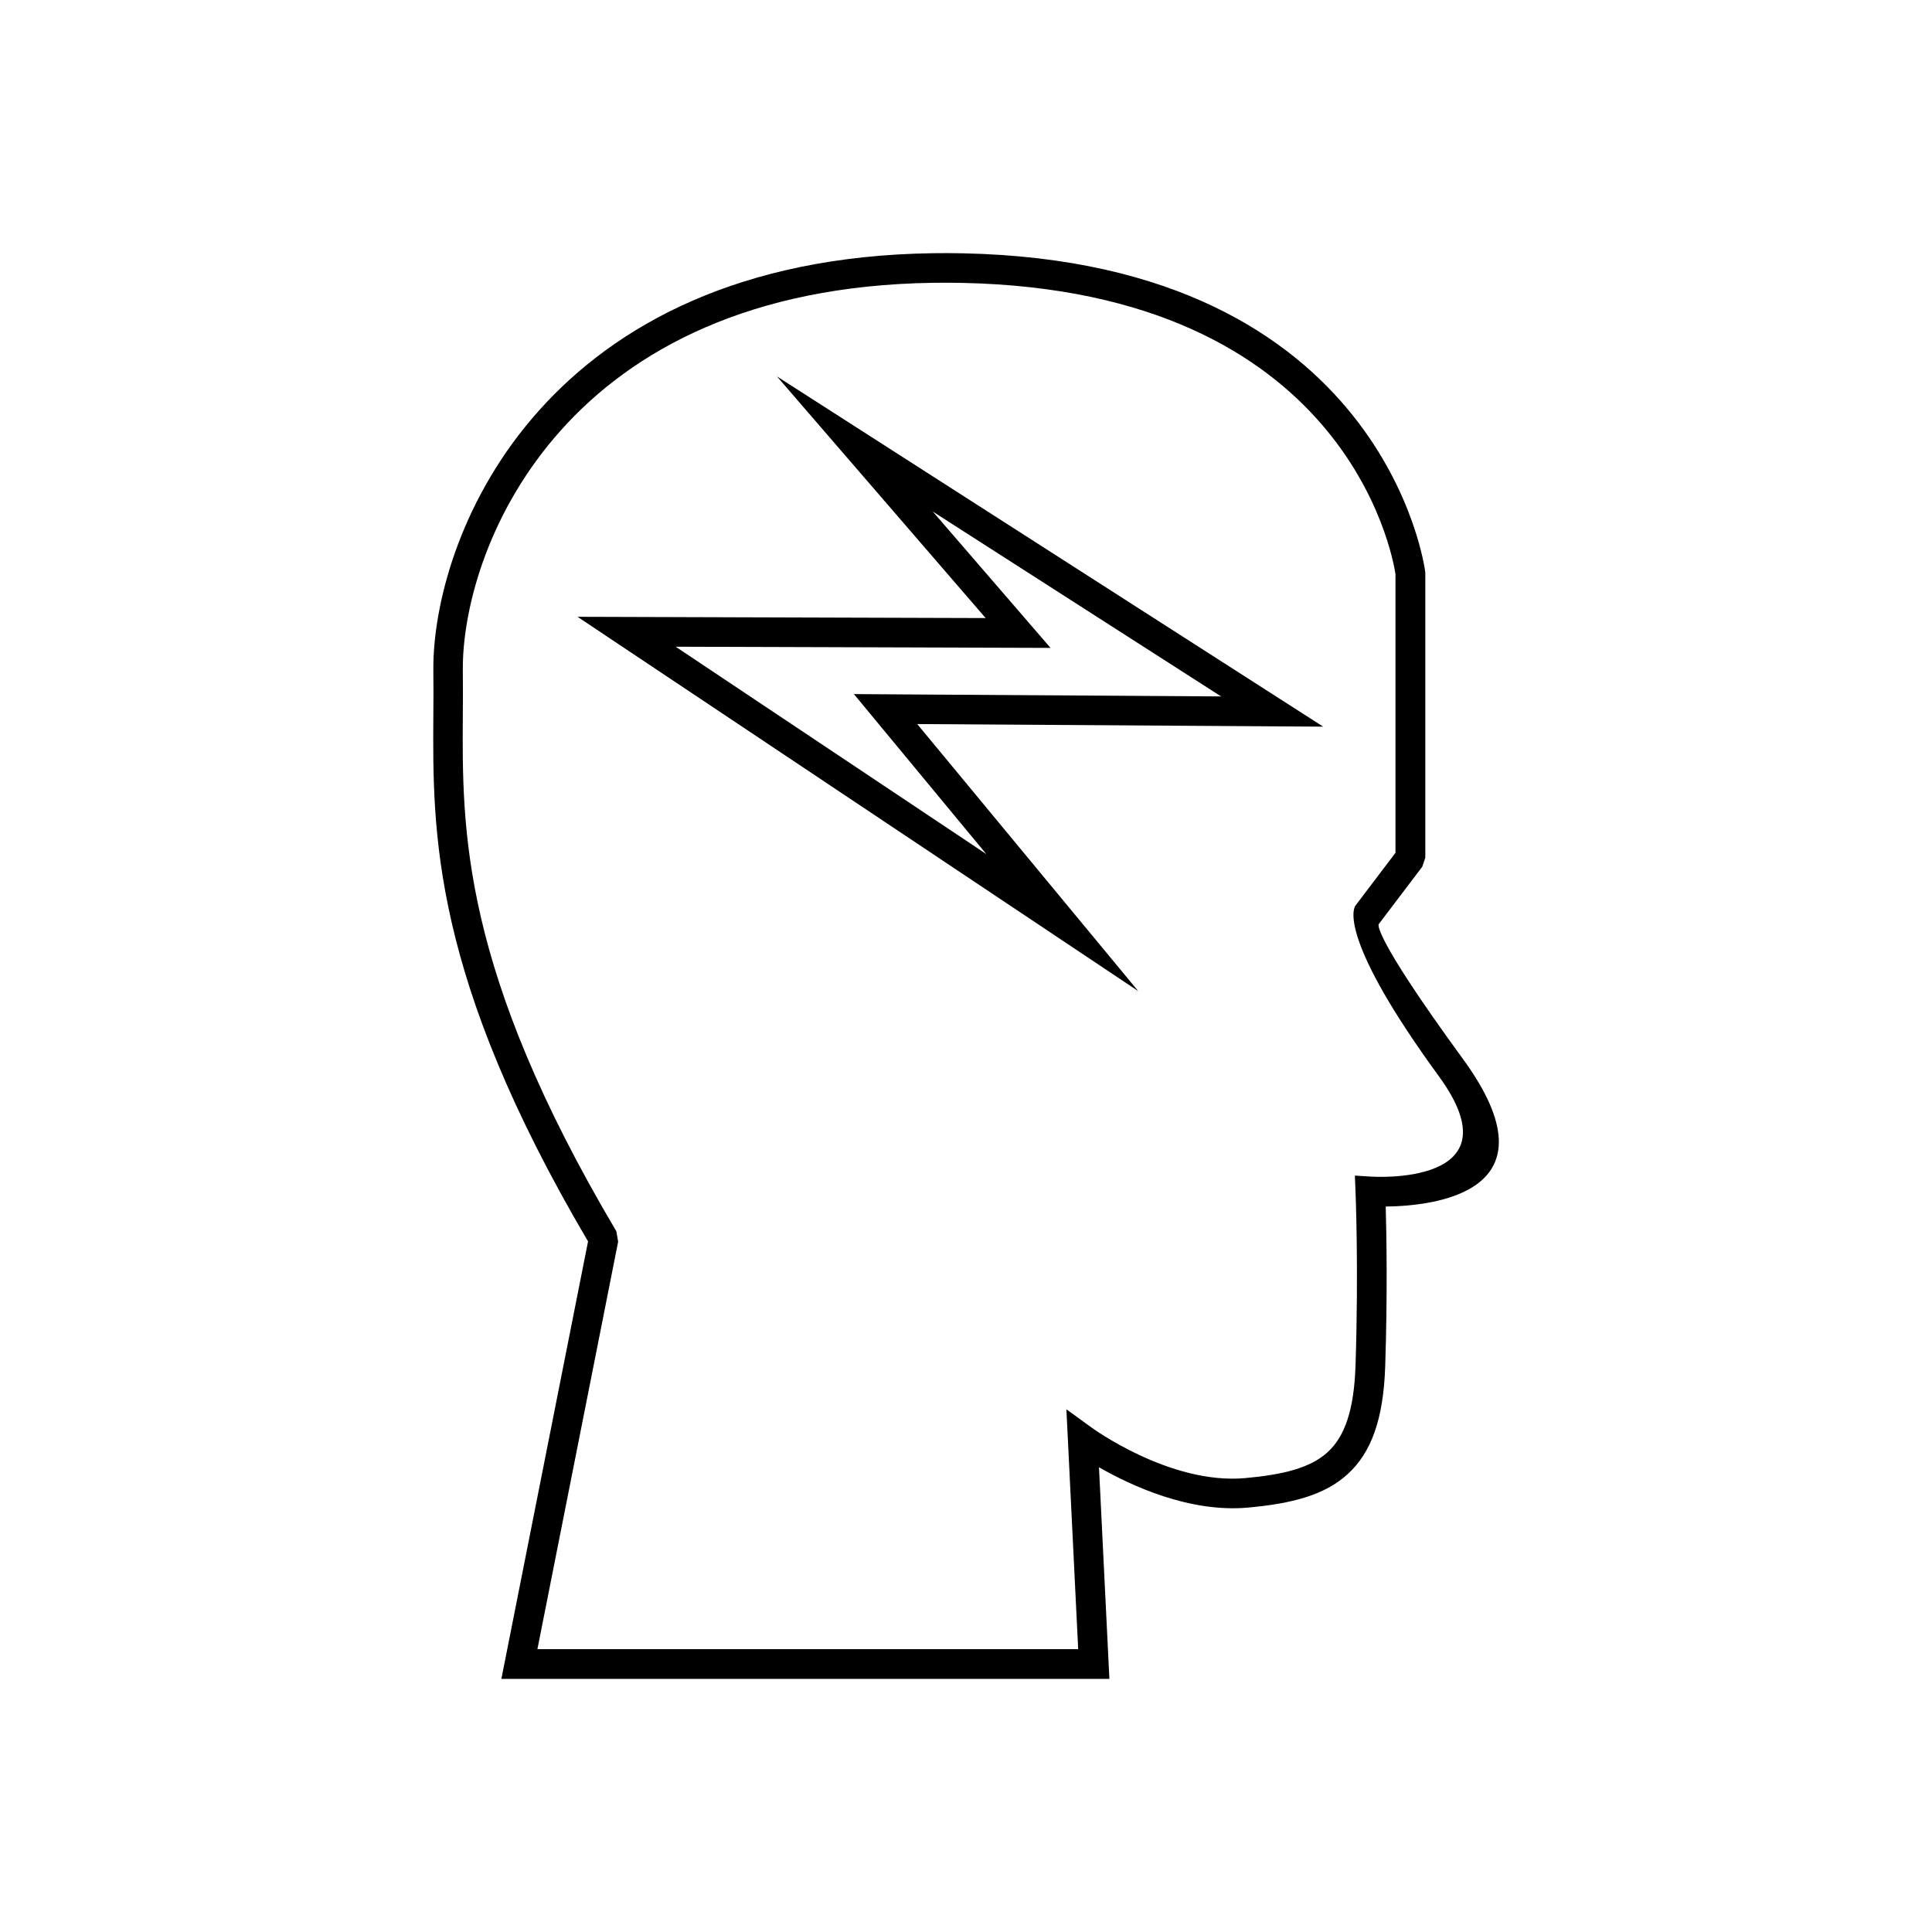 <?xml version="1.0" encoding="UTF-8"?>
<!-- Uploaded to: ICON Repo, www.svgrepo.com, Generator: ICON Repo Mixer Tools -->
<svg fill="#000000" width="800px" height="800px" version="1.1" viewBox="144 144 512 512" xmlns="http://www.w3.org/2000/svg">
 <g>
  <path d="m286.44 581.05h143.29l-2.723-55.395-0.402-8.18 6.629 4.812c0.059 0.043 20.785 15.238 40.758 13.426 9.906-0.902 17.184-2.617 21.84-6.867 4.594-4.191 7.012-11.254 7.398-23.012 0.848-25.699 0.004-45.887 0-45.945l-0.172-4.344 4.32 0.27c0.113 0.008 39.32 2.711 17.945-26.582-26.297-36.035-22.75-44.223-22.16-45.16l-0.008-0.004 10.664-14.07v-73.84c-0.793-5.231-13.246-75.051-114.71-77.184-2.672-0.055-5.285-0.066-7.844-0.027-48.629 0.703-79.637 17.898-98.547 39-18.828 21.008-25.715 45.82-26.055 61.996-0.016 0.711-0.016 1.395-0.008 2.055 0.055 3.711 0.027 7.473 0 11.332-0.211 30.637-0.465 67.535 40.684 136.97l0.477 2.754-21.395 108zm147.42 7.871h-156.99l0.93-4.691 22.039-111.24c-41.465-70.441-41.211-108.27-40.996-139.7 0.027-3.816 0.051-7.535 0-11.207-0.012-0.754-0.008-1.523 0.008-2.301 0.371-17.57 7.789-44.457 28.055-67.066 20.184-22.52 53.059-40.871 104.3-41.613 2.652-0.039 5.352-0.031 8.09 0.027 112.02 2.359 122.35 84.035 122.38 84.27l0.047 0.539v75.371l-0.801 2.367-11.465 15.125-0.078 0.094c-0.004 0.008-2.242 2.086 22.305 35.723 25.938 35.543-7.961 38.992-20.453 39.125 0.203 7.262 0.492 23.305-0.137 42.336-0.465 14.098-3.719 22.891-9.949 28.578-6.168 5.629-14.863 7.816-26.422 8.867-15.473 1.406-30.984-5.812-39.48-10.688l2.555 51.965 0.203 4.121z"/>
  <path d="m391.2 279.57 25.574 29.613 5.625 6.516-99.34-0.312 82.332 54.965-29.734-35.93-5.363-6.481 8.406 0.055 88.902 0.566-76.402-48.988zm14.012 28.23-37.629-43.57-17.68-20.473 22.77 14.602 110.58 70.898 11.406 7.312-13.543-0.086-94.039-0.598 58.566 70.77-22.309-14.895-115.46-77.078-10.816-7.223 13 0.039 95.152 0.297z"/>
 </g>
</svg>
